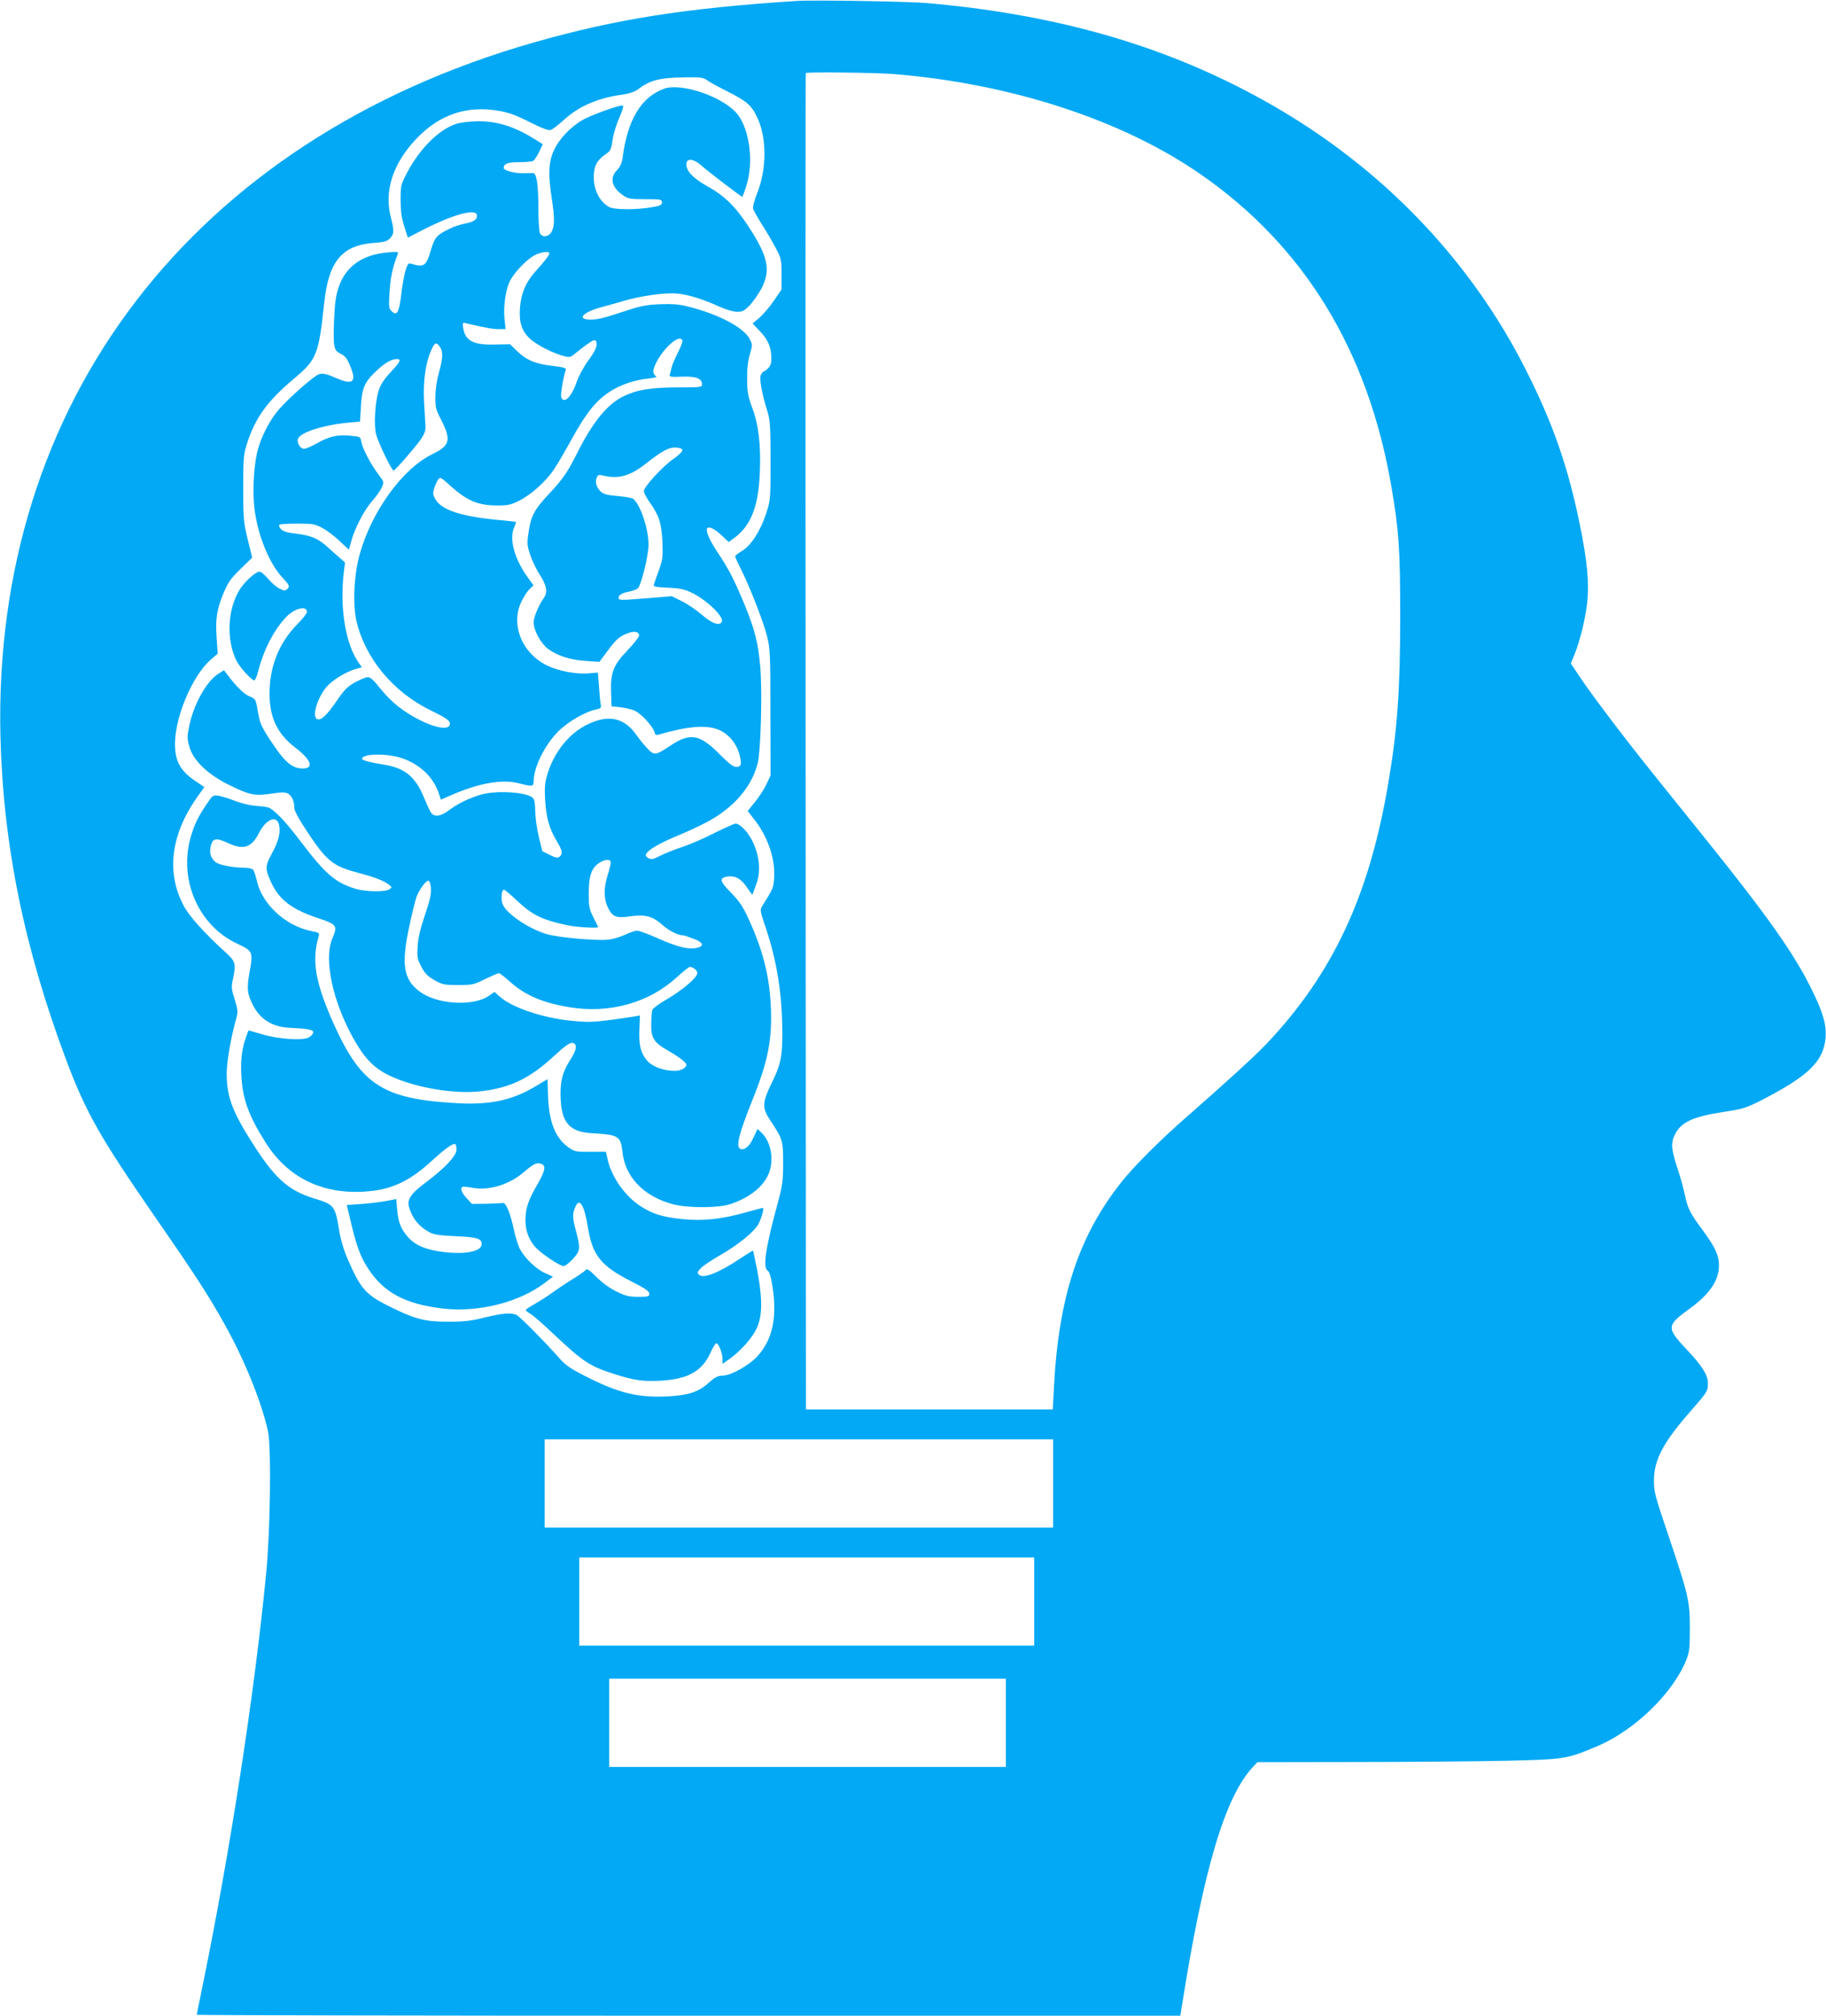 <?xml version="1.0" standalone="no"?>
<!DOCTYPE svg PUBLIC "-//W3C//DTD SVG 20010904//EN"
 "http://www.w3.org/TR/2001/REC-SVG-20010904/DTD/svg10.dtd">
<svg version="1.0" xmlns="http://www.w3.org/2000/svg"
 width="1160pt" height="1280pt" viewBox="0 0 1160 1280"
 preserveAspectRatio="xMidYMid meet">
<g transform="translate(0,1280) scale(0.1,-0.1)"
fill="#03a9f4" stroke="none">
<path d="M5060 12794 c-710 -46 -1151 -116 -1670 -264 -2164 -619 -3441 -2284
-3387 -4415 18 -683 151 -1336 419 -2050 124 -329 213 -486 559 -987 258 -372
346 -507 449 -693 122 -218 229 -482 272 -670 22 -100 16 -629 -11 -905 -74
-764 -230 -1774 -406 -2630 -19 -93 -35 -171 -35 -174 0 -3 1406 -6 3124 -6
l3124 0 12 73 c136 859 273 1317 448 1505 l30 32 624 1 c342 0 774 4 958 8
369 9 380 10 571 90 239 99 485 336 571 549 20 50 23 74 23 202 0 176 -8 209
-138 595 -84 248 -91 276 -90 345 1 131 59 241 232 438 106 121 111 128 111
179 0 50 -36 108 -127 205 -139 147 -139 159 11 268 128 93 186 179 186 275 0
64 -25 117 -104 224 -80 108 -94 136 -112 221 -8 38 -27 109 -43 157 -44 131
-48 173 -22 226 40 82 113 116 315 147 119 18 140 25 231 71 302 155 399 248
412 397 8 82 -16 165 -92 317 -108 218 -274 454 -644 915 -113 140 -279 347
-370 460 -185 231 -377 485 -458 606 l-54 81 22 54 c37 92 68 218 81 326 15
128 2 271 -47 507 -74 364 -172 644 -346 986 -338 666 -868 1230 -1532 1628
-652 391 -1379 614 -2262 692 -119 11 -729 21 -835 14z m615 -464 c749 -61
1456 -292 1954 -638 658 -457 1062 -1119 1210 -1982 48 -280 56 -395 56 -825
0 -470 -18 -720 -76 -1060 -120 -712 -352 -1209 -773 -1653 -74 -78 -259 -247
-506 -463 -162 -141 -333 -311 -411 -409 -276 -345 -405 -735 -434 -1317 l-7
-133 -784 0 -784 0 -2 4241 c-2 2332 -1 4243 1 4245 8 8 439 3 556 -6z m-1184
-39 c13 -10 69 -41 125 -69 127 -64 156 -88 193 -165 63 -129 63 -329 1 -484
-17 -43 -29 -86 -26 -98 3 -11 28 -56 56 -100 28 -44 68 -111 88 -150 35 -66
37 -75 37 -166 l0 -97 -49 -72 c-27 -39 -69 -88 -92 -108 l-43 -36 48 -51 c52
-55 71 -101 71 -172 0 -31 -6 -48 -22 -63 -12 -11 -25 -20 -28 -20 -4 0 -11
-10 -17 -22 -10 -24 7 -118 43 -233 16 -52 19 -94 19 -310 0 -249 0 -250 -29
-339 -36 -109 -95 -200 -153 -235 -23 -14 -43 -29 -43 -34 0 -4 15 -38 34 -75
59 -117 145 -338 168 -429 21 -83 22 -111 22 -488 l1 -400 -26 -55 c-14 -30
-47 -81 -73 -113 l-46 -57 41 -53 c85 -106 135 -251 127 -370 -4 -65 -6 -69
-78 -184 -12 -19 -10 -32 18 -115 78 -228 111 -436 112 -690 0 -149 -11 -201
-69 -318 -59 -121 -60 -155 -10 -231 82 -123 84 -131 84 -274 0 -118 -4 -142
-37 -265 -74 -271 -93 -401 -62 -418 11 -6 21 -37 30 -93 33 -201 3 -343 -93
-450 -52 -58 -168 -123 -219 -124 -35 -1 -50 -9 -92 -46 -64 -58 -128 -79
-258 -86 -187 -10 -314 20 -523 127 -104 53 -129 70 -178 127 -90 101 -237
249 -260 262 -33 17 -89 13 -203 -15 -83 -21 -130 -27 -225 -27 -148 -1 -211
14 -361 87 -168 81 -200 116 -281 301 -30 68 -48 130 -59 195 -25 153 -31 161
-159 200 -156 48 -240 120 -368 315 -149 229 -187 325 -187 480 0 74 30 242
62 352 10 37 9 51 -11 116 -21 65 -22 80 -12 126 22 103 18 116 -52 179 -131
119 -226 225 -261 292 -111 211 -81 450 87 689 l45 63 -62 42 c-86 59 -120
117 -124 211 -9 173 106 453 230 559 l41 35 -7 103 c-8 121 1 179 46 286 27
64 44 89 106 149 l74 72 -29 118 c-26 110 -28 132 -28 323 0 187 2 212 23 280
52 165 129 272 299 415 146 123 157 150 193 485 28 260 112 361 310 377 69 5
88 10 107 29 27 27 28 50 7 129 -46 171 11 348 165 508 145 151 320 209 521
173 64 -11 112 -29 196 -72 78 -39 118 -54 133 -49 11 3 50 33 87 67 93 84
213 136 367 157 46 7 79 18 100 34 78 59 138 74 308 76 90 1 110 -2 130 -18z
m2199 -8911 l0 -280 -1615 0 -1615 0 0 280 0 280 1615 0 1615 0 0 -280z m-120
-750 l0 -280 -1445 0 -1445 0 0 280 0 280 1445 0 1445 0 0 -280z m-180 -770
l0 -280 -1260 0 -1260 0 0 280 0 280 1260 0 1260 0 0 -280z"/>
<path d="M4217 12236 c-145 -54 -231 -198 -262 -439 -5 -34 -15 -56 -36 -78
-48 -49 -33 -110 39 -159 32 -23 46 -25 141 -25 99 0 106 -1 106 -20 0 -17
-10 -22 -65 -31 -97 -17 -235 -17 -269 1 -70 36 -111 134 -96 230 7 48 28 76
85 115 18 12 25 31 31 80 5 35 24 99 43 142 26 61 30 78 19 78 -30 0 -199 -62
-251 -91 -77 -45 -148 -119 -182 -191 -35 -74 -39 -152 -15 -308 19 -122 19
-174 0 -210 -18 -35 -58 -41 -75 -11 -5 11 -10 83 -10 163 0 145 -11 217 -33
219 -7 0 -33 0 -58 -1 -58 -2 -129 17 -129 33 0 28 25 37 100 37 41 0 81 4 88
9 7 4 24 30 37 56 l23 49 -44 28 c-130 82 -240 118 -363 118 -48 0 -110 -7
-137 -15 -110 -32 -234 -154 -316 -308 -42 -80 -43 -84 -43 -177 0 -71 6 -113
23 -167 l23 -72 95 49 c196 100 344 140 344 91 0 -27 -19 -39 -81 -52 -30 -6
-72 -20 -94 -32 -81 -40 -93 -54 -116 -130 -31 -107 -45 -117 -126 -92 -19 6
-23 1 -38 -46 -8 -30 -20 -97 -26 -149 -14 -118 -28 -140 -64 -103 -15 14 -16
31 -10 122 6 92 19 153 51 235 7 18 3 19 -62 13 -161 -13 -269 -89 -313 -222
-18 -55 -24 -100 -29 -211 -6 -171 -2 -189 43 -211 25 -12 40 -29 55 -66 49
-112 26 -136 -84 -88 -56 25 -82 31 -106 26 -29 -6 -189 -146 -259 -226 -52
-61 -100 -149 -127 -234 -32 -99 -43 -288 -25 -414 24 -163 93 -329 173 -416
47 -52 50 -57 35 -73 -15 -15 -19 -15 -51 0 -19 9 -51 37 -72 62 -21 25 -46
46 -56 46 -23 0 -94 -64 -124 -112 -79 -125 -88 -320 -22 -453 22 -44 96 -125
113 -125 6 0 17 24 24 53 35 139 101 267 179 349 54 56 132 75 132 32 0 -9
-29 -46 -65 -82 -106 -109 -166 -249 -172 -407 -7 -169 42 -281 166 -375 98
-75 117 -130 44 -130 -69 0 -117 42 -210 186 -51 78 -62 102 -73 166 -15 89
-15 90 -57 107 -32 13 -82 62 -134 131 l-26 34 -36 -23 c-74 -46 -156 -192
-184 -328 -15 -73 -15 -82 1 -138 25 -85 116 -172 246 -237 135 -67 169 -74
272 -58 66 10 89 10 107 1 25 -14 41 -49 41 -91 0 -19 27 -69 80 -149 122
-186 166 -221 317 -261 106 -28 163 -49 197 -73 27 -19 28 -21 10 -34 -25 -18
-148 -17 -215 3 -127 38 -192 94 -344 294 -108 143 -179 216 -217 224 -13 3
-50 7 -83 10 -33 3 -88 17 -122 30 -34 14 -79 28 -101 32 -39 6 -40 6 -79 -52
-56 -83 -79 -131 -103 -215 -74 -269 52 -556 294 -670 103 -48 105 -52 81
-184 -18 -103 -15 -135 21 -206 47 -93 124 -141 239 -146 113 -5 145 -12 145
-28 0 -8 -11 -22 -25 -31 -36 -24 -192 -14 -303 19 l-83 24 -9 -23 c-32 -83
-42 -153 -37 -259 7 -153 46 -260 158 -436 149 -233 389 -338 684 -300 131 17
240 72 364 186 94 86 143 120 155 108 3 -4 6 -19 6 -34 0 -37 -72 -115 -188
-202 -103 -77 -128 -113 -113 -164 21 -71 64 -124 131 -159 26 -14 67 -20 166
-24 136 -6 164 -15 164 -50 0 -46 -100 -67 -238 -51 -115 14 -180 41 -228 93
-47 52 -64 95 -71 177 l-6 67 -61 -12 c-33 -7 -104 -15 -157 -19 l-96 -7 28
-117 c35 -148 60 -214 108 -287 100 -154 239 -227 480 -254 224 -24 478 40
640 162 l54 41 -51 23 c-58 26 -133 99 -162 158 -10 23 -26 73 -34 111 -25
115 -52 181 -73 176 -10 -2 -58 -4 -106 -5 l-89 -1 -34 37 c-33 36 -42 62 -26
71 4 3 31 0 61 -5 102 -21 234 18 325 96 67 57 86 66 115 55 31 -12 25 -43
-28 -135 -55 -96 -73 -148 -73 -220 -1 -71 24 -134 70 -181 43 -42 150 -113
172 -113 10 0 36 20 59 45 48 52 49 67 21 174 -24 89 -25 111 -5 157 26 63 57
12 80 -131 29 -177 82 -243 272 -340 91 -46 118 -65 118 -80 0 -18 -7 -20 -70
-20 -60 0 -81 5 -139 34 -42 20 -91 56 -127 92 -48 48 -60 55 -70 43 -6 -8
-46 -35 -88 -61 -42 -26 -98 -64 -126 -84 -27 -20 -76 -51 -107 -69 -32 -17
-58 -35 -58 -39 0 -4 14 -15 31 -25 17 -10 81 -66 142 -124 188 -177 232 -207
382 -255 131 -42 185 -50 296 -45 176 9 268 59 321 175 15 35 33 63 39 63 14
0 39 -63 39 -100 l0 -31 45 32 c71 51 144 133 173 196 36 78 36 189 3 363 -14
69 -26 127 -27 128 -1 2 -35 -19 -76 -46 -138 -93 -240 -134 -267 -107 -13 13
-12 18 12 43 15 15 70 52 123 82 116 67 218 150 243 199 20 38 36 101 27 101
-3 0 -52 -13 -109 -29 -156 -44 -273 -56 -408 -42 -121 13 -183 32 -259 81
-99 63 -187 189 -210 298 l-11 48 -98 0 c-88 -1 -101 1 -134 24 -86 58 -128
158 -135 321 l-4 116 -67 -40 c-151 -92 -288 -123 -496 -113 -477 25 -616 112
-790 493 -122 271 -147 410 -100 569 6 19 1 22 -49 32 -160 32 -310 169 -343
314 -8 34 -19 68 -25 75 -6 7 -31 13 -57 13 -74 0 -162 18 -184 37 -30 28 -39
60 -27 104 13 48 34 50 112 14 95 -44 146 -27 193 65 44 87 110 116 127 55 12
-47 -1 -105 -44 -183 -45 -82 -45 -100 -4 -188 50 -108 132 -170 296 -224 121
-40 126 -48 91 -130 -56 -131 3 -405 140 -645 67 -118 127 -179 223 -225 159
-76 408 -119 577 -100 188 21 312 80 467 223 66 61 102 87 117 85 35 -5 30
-44 -14 -111 -49 -75 -65 -143 -59 -251 8 -149 60 -205 201 -212 166 -10 180
-18 191 -117 16 -160 134 -283 317 -333 92 -26 294 -26 369 0 114 38 197 101
236 177 45 89 27 215 -40 278 l-24 22 -25 -54 c-25 -56 -57 -83 -83 -73 -31
12 -12 92 76 311 98 243 126 383 117 589 -8 197 -52 368 -144 566 -34 75 -58
109 -110 162 -69 70 -75 91 -28 101 52 9 90 -10 128 -65 l36 -51 11 29 c6 16
13 36 16 44 30 83 17 189 -33 282 -29 53 -75 98 -100 98 -8 0 -69 -27 -135
-60 -65 -34 -159 -74 -208 -90 -48 -16 -111 -41 -138 -55 -42 -22 -54 -24 -72
-15 -12 6 -20 16 -17 23 9 28 85 73 215 126 78 32 176 80 219 107 146 90 244
214 277 350 19 80 29 446 16 605 -13 153 -33 236 -99 397 -65 157 -102 229
-163 320 -51 76 -78 130 -78 157 0 29 41 15 90 -31 l49 -46 29 21 c111 79 160
200 169 422 7 175 -8 303 -49 411 -26 71 -31 97 -32 178 -1 65 5 115 17 158
18 61 18 64 -1 100 -37 72 -196 156 -386 204 -62 16 -101 19 -185 16 -93 -4
-123 -11 -244 -51 -97 -33 -154 -47 -192 -47 -96 0 -55 47 68 80 45 12 109 30
142 40 105 31 261 53 334 46 73 -6 167 -36 275 -85 41 -18 85 -31 109 -31 35
0 46 6 84 46 23 26 56 74 73 107 57 114 38 200 -84 387 -85 130 -153 196 -262
257 -89 49 -134 96 -134 139 0 43 46 38 100 -11 33 -30 249 -195 255 -195 2 0
15 33 27 73 46 146 21 349 -55 449 -84 110 -358 206 -470 164z m-727 -1045 c0
-11 -34 -55 -88 -114 -60 -66 -92 -140 -99 -232 -7 -93 12 -149 66 -198 42
-38 142 -89 209 -107 41 -11 46 -10 78 17 118 94 134 101 134 54 0 -19 -18
-54 -54 -102 -30 -42 -62 -102 -74 -138 -31 -92 -81 -140 -97 -92 -5 17 15
134 29 171 5 13 -10 18 -87 27 -108 13 -162 36 -225 96 l-42 41 -94 -2 c-136
-4 -190 23 -203 103 -6 36 -5 38 18 32 130 -30 170 -37 207 -37 l44 0 -7 63
c-9 84 9 201 40 253 33 56 104 128 151 153 40 21 94 28 94 12z m845 -551 c4
-6 -9 -41 -28 -78 -19 -37 -37 -80 -41 -97 -4 -16 -9 -37 -11 -45 -4 -13 8
-15 75 -12 88 4 130 -11 130 -48 0 -19 -7 -20 -152 -20 -172 0 -262 -15 -348
-57 -103 -50 -196 -165 -295 -363 -61 -121 -89 -162 -180 -259 -90 -96 -113
-139 -127 -240 -11 -71 -10 -84 10 -144 12 -36 39 -93 62 -128 43 -67 50 -110
25 -146 -34 -48 -65 -123 -65 -155 0 -51 46 -135 92 -169 61 -44 143 -70 239
-76 l87 -6 51 69 c55 75 77 94 132 114 41 15 69 8 69 -16 0 -9 -34 -52 -75
-95 -90 -94 -108 -142 -103 -271 l3 -83 55 -6 c30 -3 71 -13 90 -21 41 -17
117 -100 127 -135 4 -19 10 -23 27 -18 189 55 307 64 386 29 60 -27 106 -82
126 -150 18 -65 14 -84 -20 -84 -18 0 -48 23 -108 84 -124 124 -184 134 -308
52 -96 -64 -104 -65 -148 -18 -20 21 -52 60 -70 86 -76 108 -175 130 -305 68
-121 -56 -220 -180 -262 -327 -14 -46 -16 -81 -12 -155 7 -113 26 -180 72
-258 38 -63 42 -83 20 -102 -12 -10 -24 -8 -62 11 l-48 24 -22 90 c-12 50 -22
122 -23 162 0 50 -5 76 -15 86 -35 36 -224 49 -322 23 -73 -19 -155 -59 -209
-100 -55 -42 -97 -47 -118 -13 -8 12 -28 57 -46 100 -52 126 -122 182 -255
202 -77 12 -135 27 -135 36 0 34 158 37 255 4 111 -38 197 -119 231 -219 l15
-44 57 25 c180 80 332 107 438 79 86 -22 94 -21 94 12 0 89 70 231 156 317 62
62 172 126 242 140 29 6 33 10 28 33 -3 15 -8 66 -11 114 l-7 87 -61 -5 c-75
-7 -190 15 -262 50 -161 79 -233 262 -162 407 14 30 38 66 52 79 l24 23 -34
47 c-84 115 -121 242 -91 315 9 21 15 39 14 40 -2 2 -56 8 -121 14 -229 22
-351 63 -390 129 -17 29 -18 39 -9 70 6 21 18 46 25 56 13 18 17 16 68 -30
114 -104 184 -134 309 -134 66 0 86 4 139 31 75 37 169 122 220 198 21 31 66
108 101 171 106 195 172 275 272 334 63 37 149 65 225 72 46 5 61 10 49 16 -9
5 -16 18 -16 29 0 35 49 117 97 164 47 44 75 55 88 35z m-1541 -42 c22 -30 20
-74 -6 -165 -13 -47 -22 -108 -22 -153 -1 -65 4 -83 31 -135 72 -140 65 -173
-54 -231 -187 -92 -383 -363 -458 -634 -36 -128 -45 -313 -21 -421 54 -237
232 -453 472 -570 107 -52 130 -69 120 -94 -11 -30 -86 -18 -182 29 -111 55
-186 115 -259 205 -39 50 -62 71 -78 71 -12 0 -49 -15 -82 -33 -49 -28 -69
-48 -116 -118 -63 -91 -99 -125 -123 -116 -42 16 10 165 77 224 47 42 112 78
164 94 l42 12 -20 28 c-83 116 -121 346 -96 566 l9 71 -33 29 c-18 15 -54 47
-79 70 -59 54 -106 73 -199 84 -54 6 -81 14 -95 28 -11 11 -16 24 -12 28 4 5
56 8 114 8 98 0 112 -2 160 -28 30 -16 79 -53 110 -83 31 -30 57 -54 58 -54 1
0 7 21 14 48 20 80 84 205 135 261 26 30 54 69 61 88 14 31 13 35 -19 76 -49
64 -103 166 -111 208 -6 36 -6 36 -69 42 -83 8 -132 -3 -210 -46 -36 -21 -75
-37 -86 -37 -24 0 -47 40 -38 64 16 41 161 87 319 102 l75 7 6 97 c6 114 22
153 94 221 52 51 100 79 133 79 32 0 24 -16 -39 -84 -43 -47 -64 -79 -76 -118
-22 -72 -31 -215 -16 -275 14 -55 101 -235 112 -231 13 5 140 151 172 198 22
31 31 55 30 80 -1 19 -5 89 -9 156 -7 133 9 247 45 329 22 51 33 55 55 23z
m1541 -658 c0 -8 -26 -33 -58 -55 -67 -46 -187 -177 -187 -204 0 -10 17 -42
38 -72 59 -83 74 -130 80 -249 4 -95 2 -112 -22 -180 -15 -41 -29 -82 -32 -91
-5 -14 7 -17 88 -21 73 -3 105 -9 148 -30 97 -45 214 -157 195 -188 -16 -26
-63 -9 -126 46 -35 30 -92 69 -127 86 l-64 32 -147 -12 c-185 -15 -191 -15
-191 3 0 17 23 30 70 39 19 4 42 12 51 19 21 16 69 209 69 277 0 102 -51 253
-97 292 -8 6 -52 14 -98 18 -63 5 -90 12 -106 26 -29 26 -40 59 -29 88 8 22
12 23 47 15 95 -22 170 0 270 80 99 78 144 102 188 99 27 -2 40 -8 40 -18z
m-455 -2617 c0 -10 -9 -47 -20 -81 -25 -80 -25 -145 -1 -199 30 -65 53 -75
143 -62 97 14 143 2 208 -56 41 -36 98 -65 132 -65 4 0 32 -9 63 -21 58 -21
70 -43 33 -55 -57 -18 -129 -1 -281 67 -48 21 -97 39 -110 39 -12 0 -47 -12
-77 -26 -30 -14 -77 -28 -105 -31 -81 -8 -323 14 -395 36 -122 38 -262 136
-279 195 -10 37 -4 86 11 86 5 0 42 -31 82 -69 96 -91 161 -123 319 -156 57
-13 197 -21 197 -12 0 1 -14 29 -30 61 -27 53 -30 68 -30 152 0 110 16 159 63
192 39 27 77 29 77 5z m-1142 -165 c2 -34 -8 -80 -39 -170 -29 -86 -43 -145
-46 -198 -4 -68 -2 -80 24 -129 22 -43 39 -60 83 -85 51 -29 62 -31 151 -31
90 0 99 2 171 38 42 20 81 37 87 37 6 0 35 -22 65 -49 100 -91 210 -138 383
-167 254 -42 503 27 680 188 41 37 79 68 85 68 21 0 48 -22 48 -39 0 -28 -95
-109 -193 -166 -48 -27 -89 -58 -93 -68 -3 -10 -6 -48 -7 -85 -2 -93 15 -121
106 -173 73 -42 117 -76 117 -90 0 -21 -35 -39 -74 -39 -70 0 -141 26 -175 65
-41 48 -53 95 -49 198 l3 89 -30 -6 c-16 -3 -88 -13 -159 -23 -109 -14 -145
-15 -245 -5 -184 18 -376 83 -456 153 l-33 30 -37 -25 c-101 -69 -333 -54
-441 29 -101 77 -116 171 -64 412 17 81 38 166 46 188 20 51 62 107 77 102 7
-2 13 -24 15 -49z"/>
</g>
</svg>
